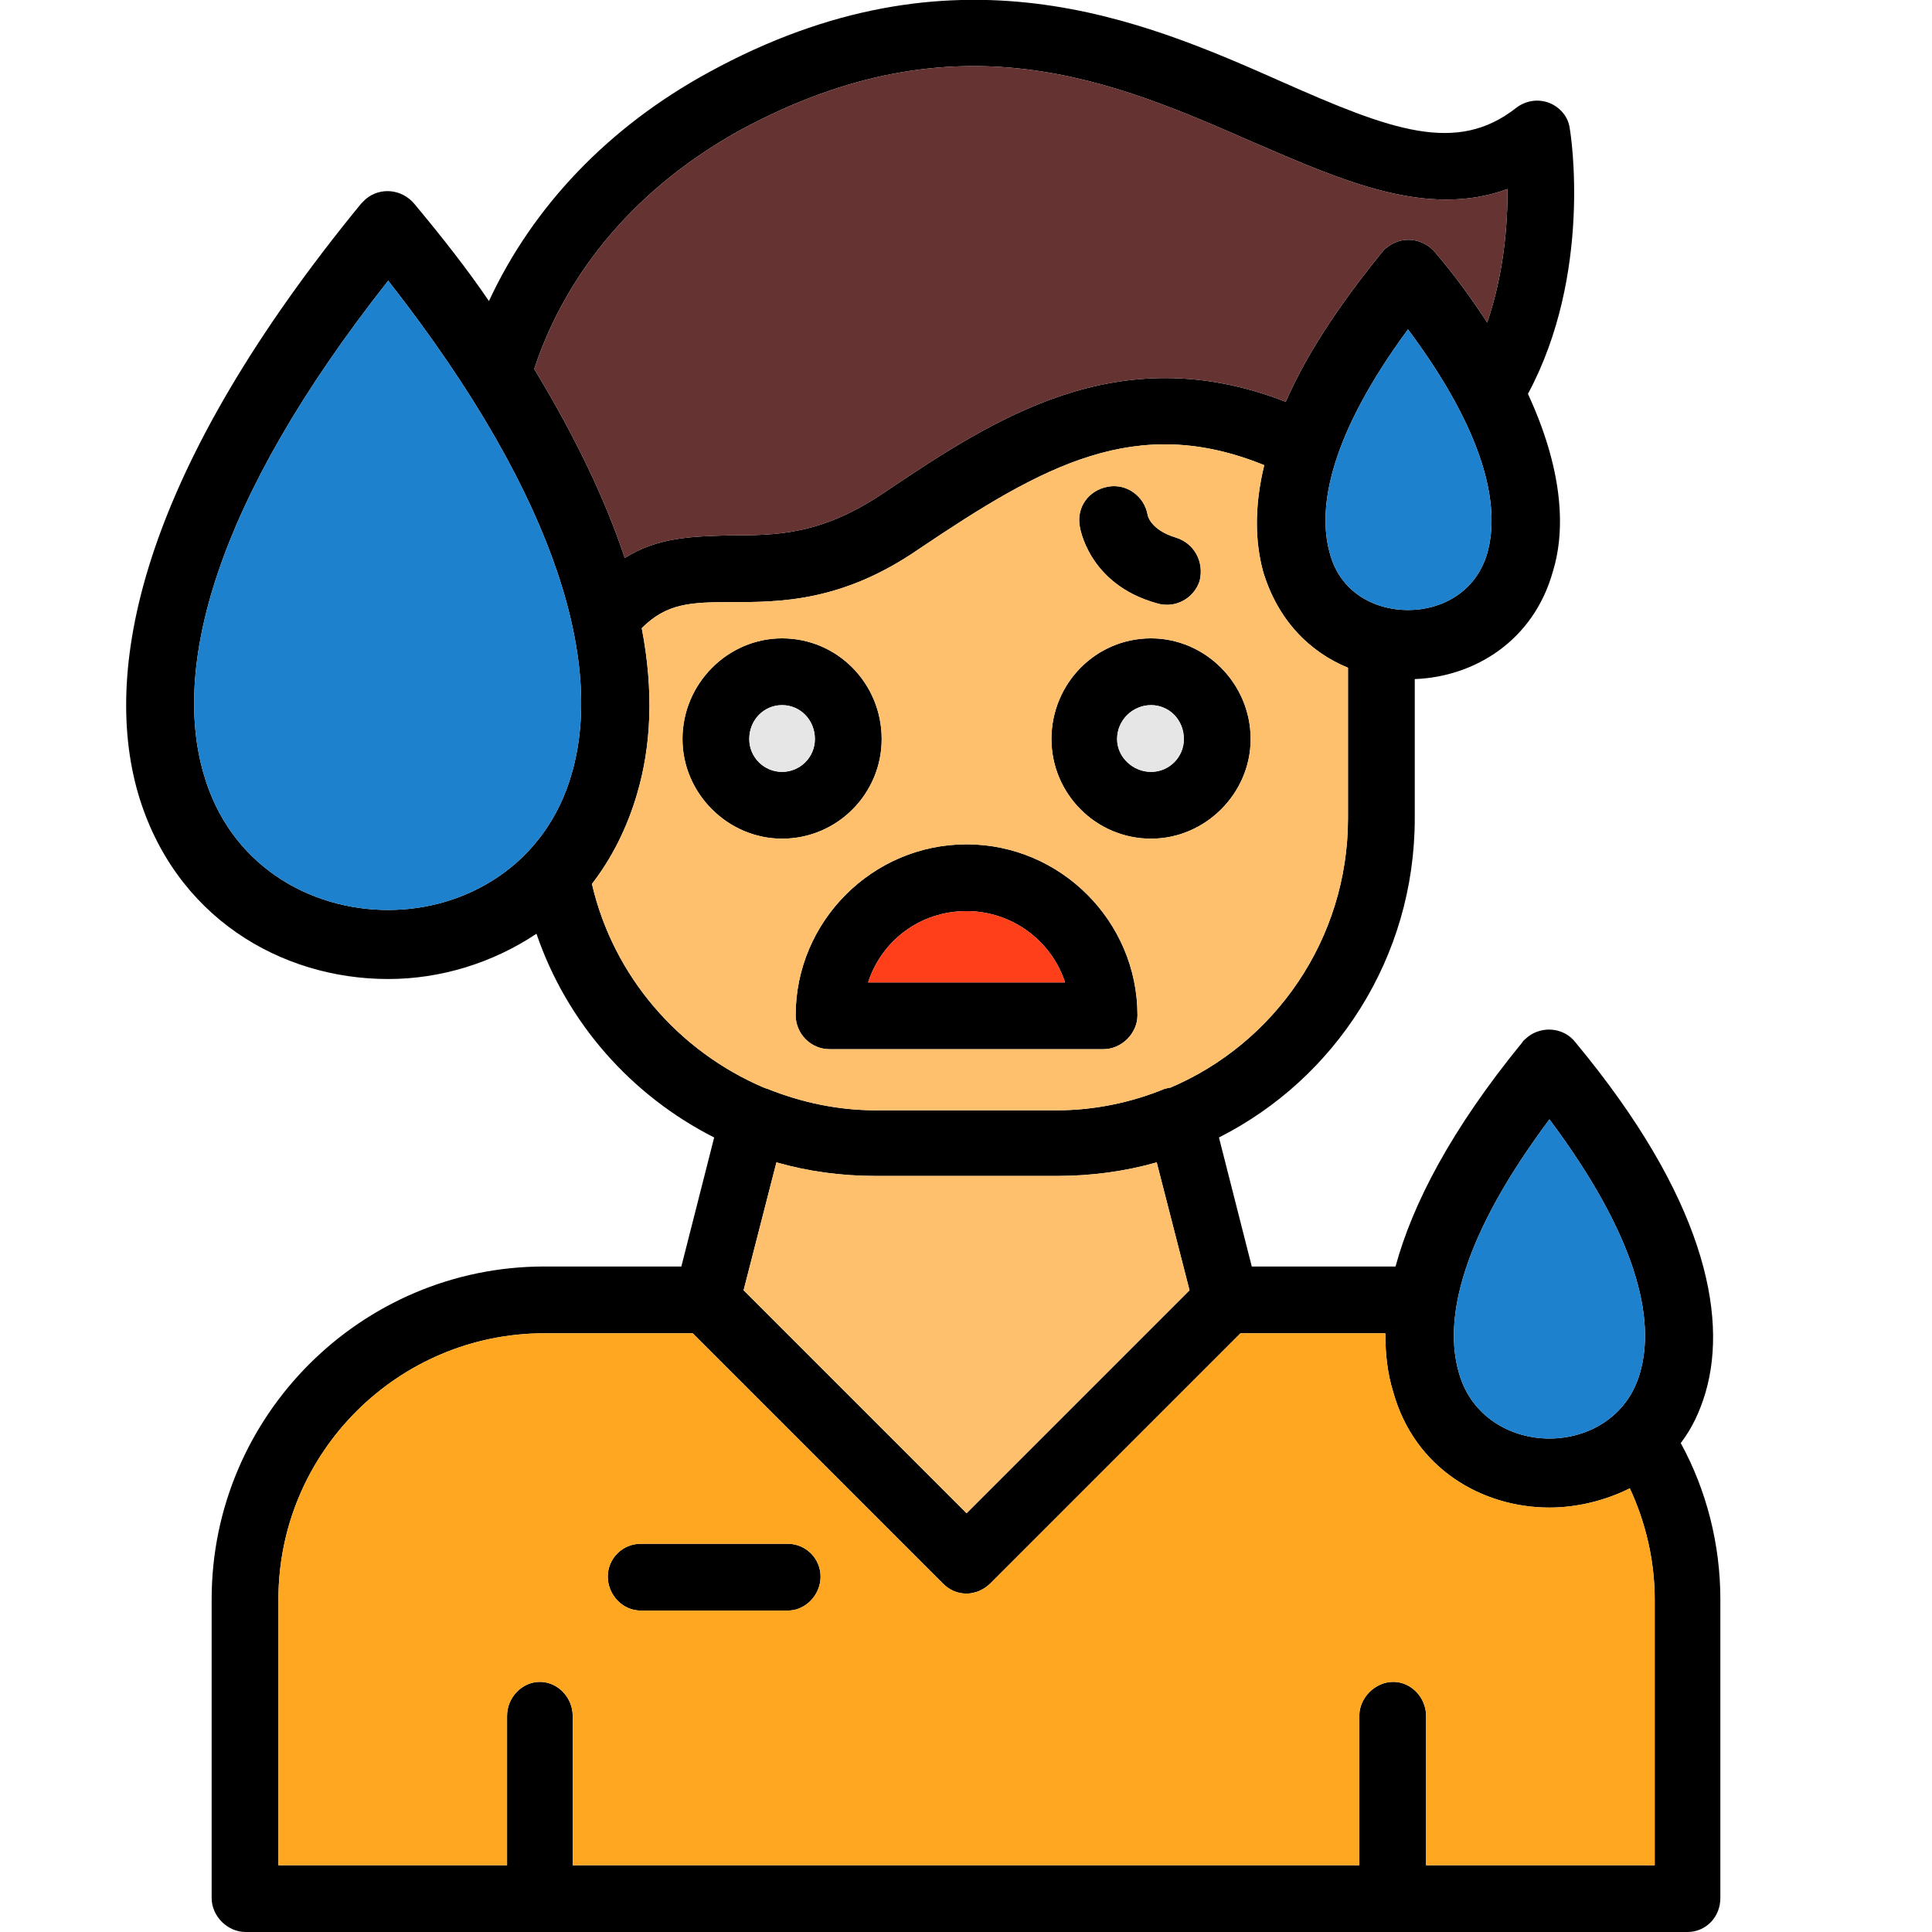 <svg clip-rule="evenodd" fill-rule="evenodd" height="1.707in" image-rendering="optimizeQuality" shape-rendering="geometricPrecision" text-rendering="geometricPrecision" viewBox="0 0 1707 1707" width="1.707in" xmlns="http://www.w3.org/2000/svg"><g id="Layer_x0020_1"><path d="m1244 291c-67 91-81 156-69 198 9 34 39 50 69 50s60-16 70-50c12-42-2-107-70-198zm-290 174c-3-17 8-32 25-35 16-3 32 8 35 25 0 0 2 13 25 20 16 5 25 21 21 38-5 16-22 25-38 20-61-17-68-68-68-68zm-258 958h-130c-16 0-29-14-29-30s13-29 29-29h130c16 0 29 13 29 29s-13 30-29 30zm-5-682c-48 0-88-40-88-88 0-49 40-89 88-89 49 0 88 40 88 89 0 48-39 88-88 88zm0-118c-16 0-29 13-29 30 0 16 13 29 29 29s29-13 29-29c0-17-13-30-29-30zm326 118c-49 0-88-40-88-88 0-49 39-89 88-89 48 0 88 40 88 89 0 48-40 88-88 88zm0-118c-16 0-30 13-30 30 0 16 14 29 30 29s29-13 29-29c0-17-13-30-29-30zm-42 304h-242c-17 0-30-14-30-30 0-83 68-151 151-151s151 68 151 151c0 16-14 30-30 30zm-208-59h174c-12-37-47-63-87-63-41 0-75 26-87 63zm434 780v-132c0-16 14-30 30-30s29 14 29 30v132h202v-235c0-34-8-68-22-98-22 11-47 17-71 17-59 0-119-34-138-102-5-16-7-33-7-52h-128l-221 221c-6 6-14 9-21 9-8 0-15-3-21-9l-221-221h-131c-129 0-235 105-235 235v235h202v-132c0-16 13-30 29-30s29 14 29 30v132zm-150-508-29-113c-28 8-58 12-88 12h-160c-31 0-60-4-88-12l-29 113 197 197zm-22-178c1 0 3-1 5-1 92-39 157-131 157-238v-133c-34-14-62-42-75-85-7-26-8-57 1-94-113-46-195 0-305 74-68 47-123 47-166 47-36 0-57 1-79 23 11 57 8 105-4 146-9 31-23 58-40 80 19 82 77 148 152 180 1 0 2 1 3 1 30 12 62 19 96 19h160c33 0 66-7 95-19zm48 43 29 114h121 6c15-55 49-121 112-198 1-2 3-3 5-5 13-10 32-8 42 5 113 136 135 240 115 309-5 17-12 32-22 45 23 42 35 90 35 138v264c0 17-13 30-29 30h-260-754-260c-16 0-30-14-30-30v-264c0-162 132-294 294-294h121l29-114c-73-37-130-101-157-180-39 26-85 40-131 40-95 0-189-55-221-164-33-114 6-288 197-521l4-4c13-11 32-9 43 4 25 30 47 58 66 86 39-84 106-154 194-202 217-119 384-46 506 8 97 43 155 65 208 23 8-6 19-8 29-4s17 13 18 23c1 5 20 128-37 234 30 65 34 118 22 157-17 61-69 93-122 95v123c0 123-70 230-173 282zm-525-512c30-19 62-19 93-20 40 0 80 0 135-37 97-65 207-139 356-81 17-39 45-83 85-132 1-1 2-3 4-4 13-11 32-9 43 4 18 21 33 42 46 62 15-44 18-87 18-118-71 26-145-7-224-41-123-54-262-115-454-11-89 49-153 123-182 211 37 61 63 116 80 167zm817 496c-77 103-94 176-80 224 11 39 46 58 80 58s69-19 80-58c14-48-3-121-80-224zm-1026-741c-157 199-190 344-163 436 23 80 93 120 163 120 69 0 139-40 162-120 27-92-6-237-162-436z" fill-rule="nonzero"/><path d="m505 684c27-92-6-237-162-436-157 199-190 344-163 436 23 80 93 120 163 120 69 0 139-40 162-120z" fill="#1d81ce"/><path d="m854 805c-41 0-75 26-87 63h174c-12-37-47-63-87-63z" fill="#ff3e1a"/><path d="m703 897c0-83 68-151 151-151s151 68 151 151c0 16-14 30-30 30h-242c-17 0-30-14-30-30zm319-364c-61-17-68-68-68-68-3-17 8-32 25-35 16-3 32 8 35 25 0 0 2 13 25 20 16 5 25 21 21 38-5 16-22 25-38 20zm94-28c-7-26-8-57 1-94-113-46-195 0-305 74-68 47-123 47-166 47-36 0-57 1-79 23 11 57 8 105-4 146-9 31-23 58-40 80 19 82 77 148 152 180l3 1c30 12 62 19 96 19h160c33 0 66-7 95-19 1 0 3-1 5-1 92-39 157-131 157-238v-133c-34-14-62-42-75-85zm-337 148c0 48-39 88-88 88-48 0-88-40-88-88 0-49 40-89 88-89 49 0 88 40 88 89zm238 88c-49 0-88-40-88-88 0-49 39-89 88-89 48 0 88 40 88 89 0 48-40 88-88 88z" fill="#ffc06d"/><path d="m691 682c16 0 29-13 29-29 0-17-13-30-29-30s-29 13-29 30c0 16 13 29 29 29z" fill="#e6e6e6"/><path d="m987 653c0 16 14 29 30 29s29-13 29-29c0-17-13-30-29-30s-30 13-30 30z" fill="#e6e6e6"/><path d="m1244 291c-67 91-81 156-69 198 9 34 39 50 69 50s60-16 70-50c12-42-2-107-70-198z" fill="#1d81ce"/><path d="m780 436c97-65 207-139 356-81 17-39 45-83 85-132 1-1 2-3 4-4 13-11 32-9 43 4 18 21 33 42 46 62 15-44 18-87 18-118-71 26-145-7-224-41-123-54-262-115-454-11-89 49-153 123-182 211 37 61 63 116 80 167 30-19 62-19 93-20 40 0 80 0 135-37z" fill="#633"/><path d="m1369 989c-77 103-94 176-80 224 11 39 46 58 80 58s69-19 80-58c14-48-3-121-80-224z" fill="#1d81ce"/><path d="m1051 1140-29-113c-28 8-58 12-88 12h-160c-31 0-60-4-88-12l-29 113 197 197z" fill="#ffc06d"/><path d="m1096 1178-221 221c-6 6-14 9-21 9-8 0-15-3-21-9l-221-221h-131c-129 0-235 105-235 235v235h202v-132c0-16 13-30 29-30s29 14 29 30v132h695v-132c0-16 14-30 30-30s29 14 29 30v132h202v-235c0-34-8-68-22-98-22 11-47 17-71 17-59 0-119-34-138-102-5-16-7-33-7-52zm-371 215c0 16-13 30-29 30h-130c-16 0-29-14-29-30s13-29 29-29h130c16 0 29 13 29 29z" fill="#ffa721"/></g></svg>